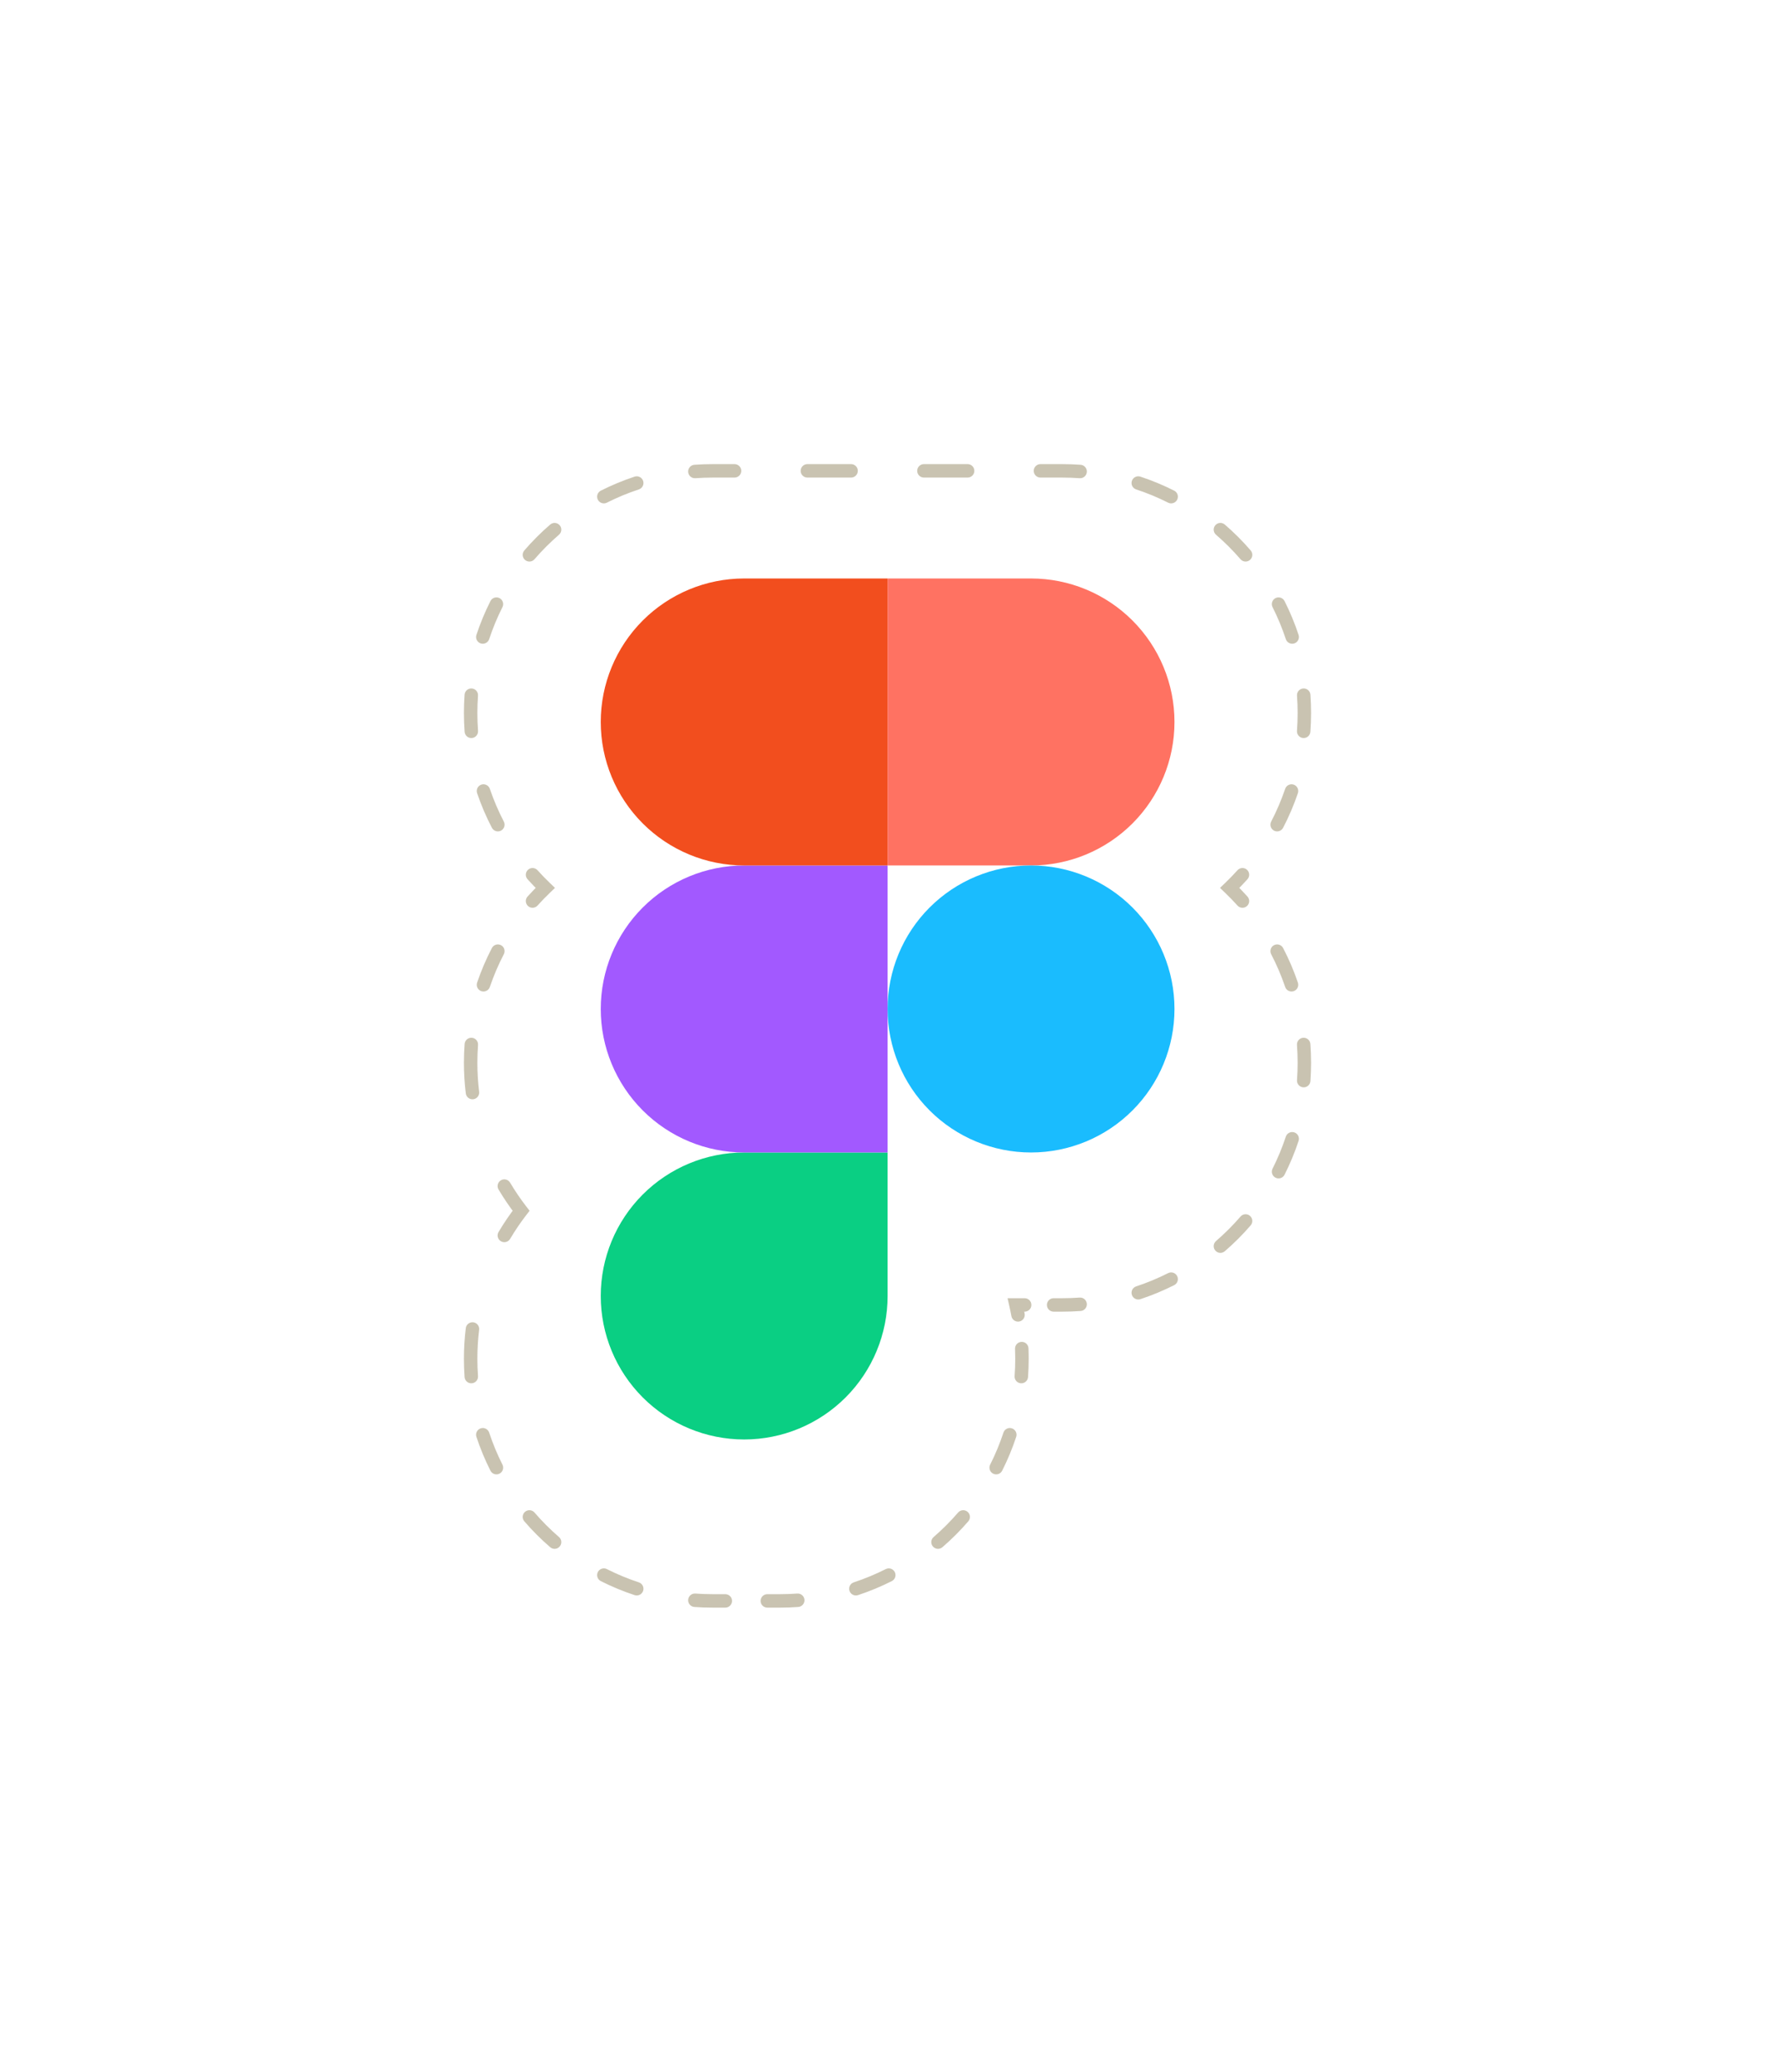 <svg width="132" height="154" viewBox="0 0 132 154" fill="none" xmlns="http://www.w3.org/2000/svg">
<g filter="url(#filter0_d_206_102)">
<path fill-rule="evenodd" clip-rule="evenodd" d="M53 33C43.059 33 35 41.059 35 51C35 56.111 37.13 60.724 40.55 64C37.13 67.276 35 71.889 35 77C35 81.142 36.399 84.958 38.751 88C36.399 91.042 35 94.858 35 99C35 108.941 43.059 117 53 117H58C67.941 117 76 108.941 76 99C76 97.625 75.846 96.286 75.554 95H79C88.941 95 97 86.941 97 77C97 71.889 94.87 67.276 91.45 64C94.87 60.724 97 56.111 97 51C97 41.059 88.941 33 79 33H53Z" fill="white"/>
<path d="M40.55 64L40.896 64.361L41.273 64L40.896 63.639L40.55 64ZM38.751 88L39.147 88.306L39.383 88L39.147 87.694L38.751 88ZM75.554 95V94.5H74.928L75.066 95.111L75.554 95ZM91.45 64L91.104 63.639L90.727 64L91.104 64.361L91.45 64ZM34.552 52.398C34.573 52.673 34.813 52.88 35.088 52.859C35.363 52.839 35.57 52.599 35.549 52.324L34.552 52.398ZM36.428 56.637C36.339 56.375 36.055 56.236 35.793 56.324C35.532 56.413 35.392 56.697 35.481 56.959L36.428 56.637ZM36.58 59.531C36.708 59.776 37.01 59.871 37.255 59.744C37.499 59.616 37.595 59.314 37.467 59.069L36.58 59.531ZM39.975 62.688C39.79 62.482 39.474 62.465 39.269 62.65C39.063 62.834 39.046 63.15 39.231 63.356L39.975 62.688ZM39.231 64.644C39.046 64.85 39.063 65.166 39.269 65.35C39.474 65.535 39.79 65.518 39.975 65.312L39.231 64.644ZM37.467 68.931C37.595 68.686 37.499 68.384 37.255 68.256C37.01 68.129 36.708 68.224 36.58 68.469L37.467 68.931ZM35.481 71.041C35.392 71.303 35.532 71.587 35.793 71.676C36.055 71.764 36.339 71.625 36.428 71.363L35.481 71.041ZM35.549 75.676C35.57 75.401 35.363 75.161 35.088 75.141C34.813 75.12 34.573 75.326 34.552 75.602L35.549 75.676ZM34.639 79.275C34.672 79.549 34.922 79.744 35.196 79.71C35.47 79.677 35.665 79.427 35.631 79.153L34.639 79.275ZM37.935 85.91C37.794 85.673 37.487 85.594 37.25 85.735C37.013 85.876 36.934 86.183 37.075 86.42L37.935 85.91ZM37.075 89.58C36.934 89.817 37.013 90.124 37.25 90.265C37.487 90.406 37.794 90.327 37.935 90.09L37.075 89.58ZM35.631 96.847C35.665 96.573 35.47 96.323 35.196 96.29C34.922 96.256 34.672 96.451 34.639 96.725L35.631 96.847ZM34.549 100.362C34.569 100.637 34.809 100.844 35.084 100.824C35.36 100.804 35.567 100.565 35.547 100.289L34.549 100.362ZM36.379 104.492C36.292 104.229 36.01 104.087 35.747 104.174C35.485 104.26 35.343 104.543 35.429 104.805L36.379 104.492ZM36.472 107.32C36.596 107.567 36.897 107.666 37.144 107.541C37.39 107.417 37.489 107.116 37.365 106.87L36.472 107.32ZM39.748 110.43C39.568 110.221 39.252 110.198 39.043 110.379C38.834 110.559 38.811 110.875 38.992 111.084L39.748 110.43ZM40.916 113.009C41.125 113.189 41.441 113.166 41.621 112.957C41.802 112.748 41.779 112.432 41.569 112.252L40.916 113.009ZM45.13 114.635C44.884 114.511 44.583 114.61 44.459 114.856C44.334 115.103 44.434 115.404 44.68 115.528L45.13 114.635ZM47.195 116.571C47.457 116.657 47.74 116.515 47.827 116.253C47.913 115.991 47.771 115.708 47.508 115.621L47.195 116.571ZM51.711 116.453C51.435 116.433 51.196 116.64 51.176 116.916C51.156 117.191 51.363 117.431 51.638 117.451L51.711 116.453ZM53.938 117.5C54.214 117.5 54.438 117.276 54.438 117C54.438 116.724 54.214 116.5 53.938 116.5V117.5ZM57.062 116.5C56.786 116.5 56.562 116.724 56.562 117C56.562 117.276 56.786 117.5 57.062 117.5V116.5ZM59.362 117.451C59.637 117.431 59.844 117.191 59.824 116.916C59.804 116.64 59.565 116.433 59.289 116.453L59.362 117.451ZM63.492 115.621C63.229 115.708 63.087 115.991 63.173 116.253C63.26 116.515 63.543 116.657 63.805 116.571L63.492 115.621ZM66.32 115.528C66.567 115.404 66.666 115.103 66.541 114.856C66.417 114.61 66.116 114.511 65.87 114.635L66.32 115.528ZM69.43 112.252C69.222 112.432 69.198 112.748 69.379 112.957C69.559 113.166 69.875 113.189 70.084 113.009L69.43 112.252ZM72.008 111.084C72.189 110.875 72.166 110.559 71.957 110.379C71.748 110.198 71.432 110.221 71.252 110.43L72.008 111.084ZM73.635 106.87C73.511 107.116 73.61 107.417 73.856 107.541C74.103 107.666 74.404 107.567 74.528 107.32L73.635 106.87ZM75.571 104.805C75.657 104.543 75.515 104.26 75.253 104.174C74.99 104.087 74.708 104.229 74.621 104.492L75.571 104.805ZM75.453 100.289C75.433 100.565 75.64 100.804 75.916 100.824C76.191 100.844 76.431 100.637 76.451 100.362L75.453 100.289ZM76.484 98.223C76.473 97.947 76.24 97.733 75.964 97.744C75.688 97.756 75.473 97.989 75.485 98.265L76.484 98.223ZM75.214 95.831C75.263 96.102 75.524 96.282 75.796 96.233C76.067 96.183 76.247 95.922 76.198 95.651L75.214 95.831ZM76.2 95.5C76.476 95.5 76.7 95.276 76.7 95C76.7 94.724 76.476 94.5 76.2 94.5V95.5ZM78.354 94.5C78.078 94.5 77.854 94.724 77.854 95C77.854 95.276 78.078 95.5 78.354 95.5V94.5ZM80.362 95.451C80.637 95.431 80.844 95.191 80.824 94.916C80.804 94.64 80.565 94.433 80.289 94.453L80.362 95.451ZM84.492 93.621C84.229 93.708 84.087 93.99 84.174 94.253C84.26 94.515 84.543 94.657 84.805 94.571L84.492 93.621ZM87.32 93.528C87.567 93.404 87.666 93.103 87.541 92.856C87.417 92.61 87.116 92.511 86.87 92.635L87.32 93.528ZM90.43 90.252C90.222 90.432 90.198 90.748 90.379 90.957C90.559 91.166 90.875 91.189 91.084 91.008L90.43 90.252ZM93.008 89.084C93.189 88.875 93.166 88.559 92.957 88.379C92.748 88.198 92.432 88.222 92.252 88.43L93.008 89.084ZM94.635 84.87C94.511 85.116 94.61 85.417 94.856 85.541C95.103 85.666 95.404 85.567 95.528 85.32L94.635 84.87ZM96.571 82.805C96.657 82.543 96.515 82.26 96.253 82.174C95.99 82.087 95.708 82.229 95.621 82.492L96.571 82.805ZM96.453 78.289C96.433 78.565 96.64 78.804 96.916 78.824C97.191 78.844 97.431 78.637 97.451 78.362L96.453 78.289ZM97.448 75.602C97.427 75.326 97.187 75.12 96.912 75.141C96.637 75.161 96.43 75.401 96.451 75.676L97.448 75.602ZM95.573 71.363C95.661 71.625 95.945 71.764 96.207 71.676C96.468 71.587 96.608 71.303 96.519 71.041L95.573 71.363ZM95.42 68.469C95.292 68.224 94.99 68.129 94.745 68.256C94.501 68.384 94.405 68.686 94.533 68.931L95.42 68.469ZM92.025 65.312C92.21 65.518 92.526 65.535 92.731 65.35C92.937 65.166 92.954 64.85 92.769 64.644L92.025 65.312ZM92.769 63.356C92.954 63.15 92.937 62.834 92.731 62.65C92.526 62.465 92.21 62.482 92.025 62.688L92.769 63.356ZM94.533 59.069C94.405 59.314 94.501 59.616 94.745 59.744C94.99 59.871 95.292 59.776 95.42 59.531L94.533 59.069ZM96.519 56.959C96.608 56.697 96.468 56.413 96.207 56.324C95.945 56.236 95.661 56.375 95.573 56.637L96.519 56.959ZM96.451 52.324C96.43 52.599 96.637 52.839 96.912 52.859C97.187 52.88 97.427 52.673 97.448 52.398L96.451 52.324ZM97.451 49.638C97.431 49.363 97.191 49.156 96.916 49.176C96.64 49.196 96.433 49.435 96.453 49.711L97.451 49.638ZM95.621 45.508C95.708 45.771 95.99 45.913 96.253 45.827C96.515 45.74 96.657 45.457 96.571 45.195L95.621 45.508ZM95.528 42.68C95.404 42.434 95.103 42.334 94.856 42.459C94.61 42.583 94.511 42.884 94.635 43.13L95.528 42.68ZM92.252 39.569C92.432 39.779 92.748 39.802 92.957 39.621C93.166 39.441 93.189 39.125 93.008 38.916L92.252 39.569ZM91.084 36.992C90.875 36.811 90.559 36.834 90.379 37.043C90.198 37.252 90.222 37.568 90.43 37.748L91.084 36.992ZM86.87 35.365C87.116 35.489 87.417 35.39 87.541 35.144C87.666 34.897 87.567 34.596 87.32 34.472L86.87 35.365ZM84.805 33.429C84.543 33.343 84.26 33.485 84.174 33.747C84.087 34.01 84.229 34.292 84.492 34.379L84.805 33.429ZM80.289 33.547C80.565 33.567 80.804 33.36 80.824 33.084C80.844 32.809 80.637 32.569 80.362 32.549L80.289 33.547ZM77.375 32.5C77.099 32.5 76.875 32.724 76.875 33C76.875 33.276 77.099 33.5 77.375 33.5V32.5ZM71.958 33.5C72.234 33.5 72.458 33.276 72.458 33C72.458 32.724 72.234 32.5 71.958 32.5V33.5ZM68.708 32.5C68.432 32.5 68.208 32.724 68.208 33C68.208 33.276 68.432 33.5 68.708 33.5V32.5ZM63.292 33.5C63.568 33.5 63.792 33.276 63.792 33C63.792 32.724 63.568 32.5 63.292 32.5V33.5ZM60.042 32.5C59.766 32.5 59.542 32.724 59.542 33C59.542 33.276 59.766 33.5 60.042 33.5V32.5ZM54.625 33.5C54.901 33.5 55.125 33.276 55.125 33C55.125 32.724 54.901 32.5 54.625 32.5V33.5ZM51.638 32.549C51.363 32.569 51.156 32.809 51.176 33.084C51.196 33.36 51.435 33.567 51.711 33.547L51.638 32.549ZM47.508 34.379C47.771 34.292 47.913 34.01 47.827 33.747C47.74 33.485 47.457 33.343 47.195 33.429L47.508 34.379ZM44.68 34.472C44.434 34.596 44.334 34.897 44.459 35.144C44.583 35.39 44.884 35.489 45.13 35.365L44.68 34.472ZM41.569 37.748C41.779 37.568 41.802 37.252 41.621 37.043C41.441 36.834 41.125 36.811 40.916 36.992L41.569 37.748ZM38.992 38.916C38.811 39.125 38.834 39.441 39.043 39.621C39.252 39.802 39.568 39.779 39.748 39.569L38.992 38.916ZM37.365 43.13C37.489 42.884 37.39 42.583 37.144 42.459C36.897 42.334 36.596 42.434 36.472 42.68L37.365 43.13ZM35.429 45.195C35.343 45.457 35.485 45.74 35.747 45.827C36.01 45.913 36.292 45.771 36.379 45.508L35.429 45.195ZM35.547 49.711C35.567 49.435 35.36 49.196 35.084 49.176C34.809 49.156 34.569 49.363 34.549 49.638L35.547 49.711ZM34.5 51C34.5 51.47 34.518 51.937 34.552 52.398L35.549 52.324C35.517 51.887 35.5 51.445 35.5 51H34.5ZM35.481 56.959C35.783 57.849 36.152 58.708 36.58 59.531L37.467 59.069C37.062 58.291 36.714 57.478 36.428 56.637L35.481 56.959ZM39.231 63.356C39.543 63.703 39.867 64.038 40.204 64.361L40.896 63.639C40.577 63.334 40.27 63.016 39.975 62.688L39.231 63.356ZM40.204 63.639C39.867 63.962 39.543 64.297 39.231 64.644L39.975 65.312C40.27 64.984 40.577 64.666 40.896 64.361L40.204 63.639ZM36.58 68.469C36.152 69.292 35.783 70.151 35.481 71.041L36.428 71.363C36.714 70.522 37.062 69.709 37.467 68.931L36.58 68.469ZM34.552 75.602C34.518 76.064 34.5 76.53 34.5 77H35.5C35.5 76.555 35.517 76.113 35.549 75.676L34.552 75.602ZM34.5 77C34.5 77.77 34.547 78.529 34.639 79.275L35.631 79.153C35.545 78.448 35.5 77.729 35.5 77H34.5ZM37.075 86.42C37.464 87.076 37.892 87.706 38.355 88.306L39.147 87.694C38.708 87.126 38.303 86.531 37.935 85.91L37.075 86.42ZM38.355 87.694C37.892 88.294 37.464 88.924 37.075 89.58L37.935 90.09C38.303 89.469 38.708 88.874 39.147 88.306L38.355 87.694ZM34.639 96.725C34.547 97.471 34.5 98.23 34.5 99H35.5C35.5 98.271 35.545 97.552 35.631 96.847L34.639 96.725ZM34.5 99C34.5 99.458 34.517 99.912 34.549 100.362L35.547 100.289C35.516 99.864 35.5 99.434 35.5 99H34.5ZM35.429 104.805C35.716 105.674 36.066 106.514 36.472 107.32L37.365 106.87C36.98 106.107 36.65 105.313 36.379 104.492L35.429 104.805ZM38.992 111.084C39.585 111.772 40.228 112.415 40.916 113.009L41.569 112.252C40.919 111.69 40.31 111.081 39.748 110.43L38.992 111.084ZM44.68 115.528C45.486 115.935 46.326 116.284 47.195 116.571L47.508 115.621C46.687 115.35 45.893 115.02 45.13 114.635L44.68 115.528ZM51.638 117.451C52.088 117.483 52.542 117.5 53 117.5V116.5C52.566 116.5 52.136 116.484 51.711 116.453L51.638 117.451ZM53 117.5H53.938V116.5H53V117.5ZM57.062 117.5H58V116.5H57.062V117.5ZM58 117.5C58.458 117.5 58.912 117.483 59.362 117.451L59.289 116.453C58.864 116.484 58.434 116.5 58 116.5V117.5ZM63.805 116.571C64.674 116.284 65.514 115.935 66.32 115.528L65.87 114.635C65.107 115.02 64.313 115.35 63.492 115.621L63.805 116.571ZM70.084 113.009C70.772 112.415 71.415 111.772 72.008 111.084L71.252 110.43C70.69 111.081 70.081 111.69 69.43 112.252L70.084 113.009ZM74.528 107.32C74.934 106.514 75.284 105.674 75.571 104.805L74.621 104.492C74.35 105.313 74.02 106.107 73.635 106.87L74.528 107.32ZM76.451 100.362C76.483 99.912 76.5 99.458 76.5 99H75.5C75.5 99.434 75.484 99.864 75.453 100.289L76.451 100.362ZM76.5 99C76.5 98.74 76.495 98.481 76.484 98.223L75.485 98.265C75.495 98.508 75.5 98.754 75.5 99H76.5ZM76.198 95.651C76.151 95.395 76.099 95.141 76.042 94.889L75.066 95.111C75.12 95.349 75.17 95.589 75.214 95.831L76.198 95.651ZM75.554 95.5H76.2V94.5H75.554V95.5ZM78.354 95.5H79V94.5H78.354V95.5ZM79 95.5C79.458 95.5 79.912 95.483 80.362 95.451L80.289 94.453C79.864 94.484 79.434 94.5 79 94.5V95.5ZM84.805 94.571C85.674 94.284 86.514 93.934 87.32 93.528L86.87 92.635C86.107 93.02 85.313 93.35 84.492 93.621L84.805 94.571ZM91.084 91.008C91.772 90.415 92.415 89.772 93.008 89.084L92.252 88.43C91.69 89.081 91.081 89.69 90.43 90.252L91.084 91.008ZM95.528 85.32C95.934 84.514 96.284 83.674 96.571 82.805L95.621 82.492C95.35 83.313 95.02 84.107 94.635 84.87L95.528 85.32ZM97.451 78.362C97.483 77.912 97.5 77.458 97.5 77H96.5C96.5 77.434 96.484 77.864 96.453 78.289L97.451 78.362ZM97.5 77C97.5 76.53 97.482 76.064 97.448 75.602L96.451 75.676C96.483 76.113 96.5 76.555 96.5 77H97.5ZM96.519 71.041C96.217 70.151 95.848 69.292 95.42 68.469L94.533 68.931C94.938 69.709 95.286 70.522 95.573 71.363L96.519 71.041ZM92.769 64.644C92.457 64.297 92.133 63.962 91.796 63.639L91.104 64.361C91.423 64.666 91.73 64.984 92.025 65.312L92.769 64.644ZM91.796 64.361C92.133 64.038 92.457 63.703 92.769 63.356L92.025 62.688C91.73 63.016 91.423 63.334 91.104 63.639L91.796 64.361ZM95.42 59.531C95.848 58.708 96.217 57.849 96.519 56.959L95.573 56.637C95.286 57.478 94.938 58.291 94.533 59.069L95.42 59.531ZM97.448 52.398C97.482 51.937 97.5 51.47 97.5 51H96.5C96.5 51.445 96.483 51.887 96.451 52.324L97.448 52.398ZM97.5 51C97.5 50.542 97.483 50.088 97.451 49.638L96.453 49.711C96.484 50.136 96.5 50.566 96.5 51H97.5ZM96.571 45.195C96.284 44.326 95.934 43.486 95.528 42.68L94.635 43.13C95.02 43.893 95.35 44.687 95.621 45.508L96.571 45.195ZM93.008 38.916C92.415 38.228 91.772 37.585 91.084 36.992L90.43 37.748C91.081 38.31 91.69 38.919 92.252 39.569L93.008 38.916ZM87.32 34.472C86.514 34.066 85.674 33.716 84.805 33.429L84.492 34.379C85.313 34.65 86.107 34.98 86.87 35.365L87.32 34.472ZM80.362 32.549C79.912 32.517 79.458 32.5 79 32.5V33.5C79.434 33.5 79.864 33.516 80.289 33.547L80.362 32.549ZM79 32.5H77.375V33.5H79V32.5ZM71.958 32.5H68.708V33.5H71.958V32.5ZM63.292 32.5H60.042V33.5H63.292V32.5ZM54.625 32.5H53V33.5H54.625V32.5ZM53 32.5C52.542 32.5 52.088 32.517 51.638 32.549L51.711 33.547C52.136 33.516 52.566 33.5 53 33.5V32.5ZM47.195 33.429C46.326 33.716 45.486 34.066 44.68 34.472L45.13 35.365C45.893 34.98 46.687 34.65 47.508 34.379L47.195 33.429ZM40.916 36.992C40.228 37.585 39.585 38.228 38.992 38.916L39.748 39.569C40.31 38.919 40.919 38.31 41.569 37.748L40.916 36.992ZM36.472 42.68C36.066 43.486 35.716 44.326 35.429 45.195L36.379 45.508C36.65 44.687 36.98 43.893 37.365 43.13L36.472 42.68ZM34.549 49.638C34.517 50.088 34.5 50.542 34.5 51H35.5C35.5 50.566 35.516 50.136 35.547 49.711L34.549 49.638Z" fill="#C9C3B1"/>
</g>
<path d="M55.342 107C58.171 107 60.884 105.876 62.884 103.876C64.885 101.875 66.008 99.162 66.008 96.333V85.667H55.342C52.513 85.667 49.8 86.791 47.799 88.791C45.799 90.791 44.675 93.504 44.675 96.333C44.675 99.162 45.799 101.875 47.799 103.876C49.8 105.876 52.513 107 55.342 107Z" fill="#0ACF83"/>
<path d="M44.675 75C44.675 72.171 45.799 69.458 47.799 67.457C49.8 65.457 52.513 64.333 55.342 64.333H66.008V85.667H55.342C52.513 85.667 49.8 84.543 47.799 82.542C45.799 80.542 44.675 77.829 44.675 75Z" fill="#A259FF"/>
<path d="M44.675 53.667C44.675 50.839 45.798 48.127 47.796 46.127C49.795 44.127 52.506 43.002 55.333 43H66V64.333H55.342C52.513 64.333 49.8 63.209 47.799 61.209C45.799 59.209 44.675 56.496 44.675 53.667Z" fill="#F24E1E"/>
<path d="M66.008 43H76.675C79.504 43 82.217 44.124 84.217 46.124C86.218 48.125 87.342 50.838 87.342 53.667C87.342 56.496 86.218 59.209 84.217 61.209C82.217 63.209 79.504 64.333 76.675 64.333H66.008V43Z" fill="#FF7262"/>
<path d="M87.342 75C87.342 77.829 86.218 80.542 84.217 82.542C82.217 84.543 79.504 85.667 76.675 85.667C73.846 85.667 71.133 84.543 69.132 82.542C67.132 80.542 66.008 77.829 66.008 75C66.008 72.171 67.132 69.458 69.132 67.457C71.133 65.457 73.846 64.333 76.675 64.333C79.504 64.333 82.217 65.457 84.217 67.457C86.218 69.458 87.342 72.171 87.342 75Z" fill="#1ABCFE"/>
<defs>
<filter id="filter0_d_206_102" x="0.5" y="0.5" width="131" height="153" filterUnits="userSpaceOnUse" color-interpolation-filters="sRGB">
<feFlood flood-opacity="0" result="BackgroundImageFix"/>
<feColorMatrix in="SourceAlpha" type="matrix" values="0 0 0 0 0 0 0 0 0 0 0 0 0 0 0 0 0 0 127 0" result="hardAlpha"/>
<feOffset dy="2"/>
<feGaussianBlur stdDeviation="17"/>
<feComposite in2="hardAlpha" operator="out"/>
<feColorMatrix type="matrix" values="0 0 0 0 0.333 0 0 0 0 0.318 0 0 0 0 1 0 0 0 0.1 0"/>
<feBlend mode="normal" in2="BackgroundImageFix" result="effect1_dropShadow_206_102"/>
<feBlend mode="normal" in="SourceGraphic" in2="effect1_dropShadow_206_102" result="shape"/>
</filter>
</defs>
</svg>
